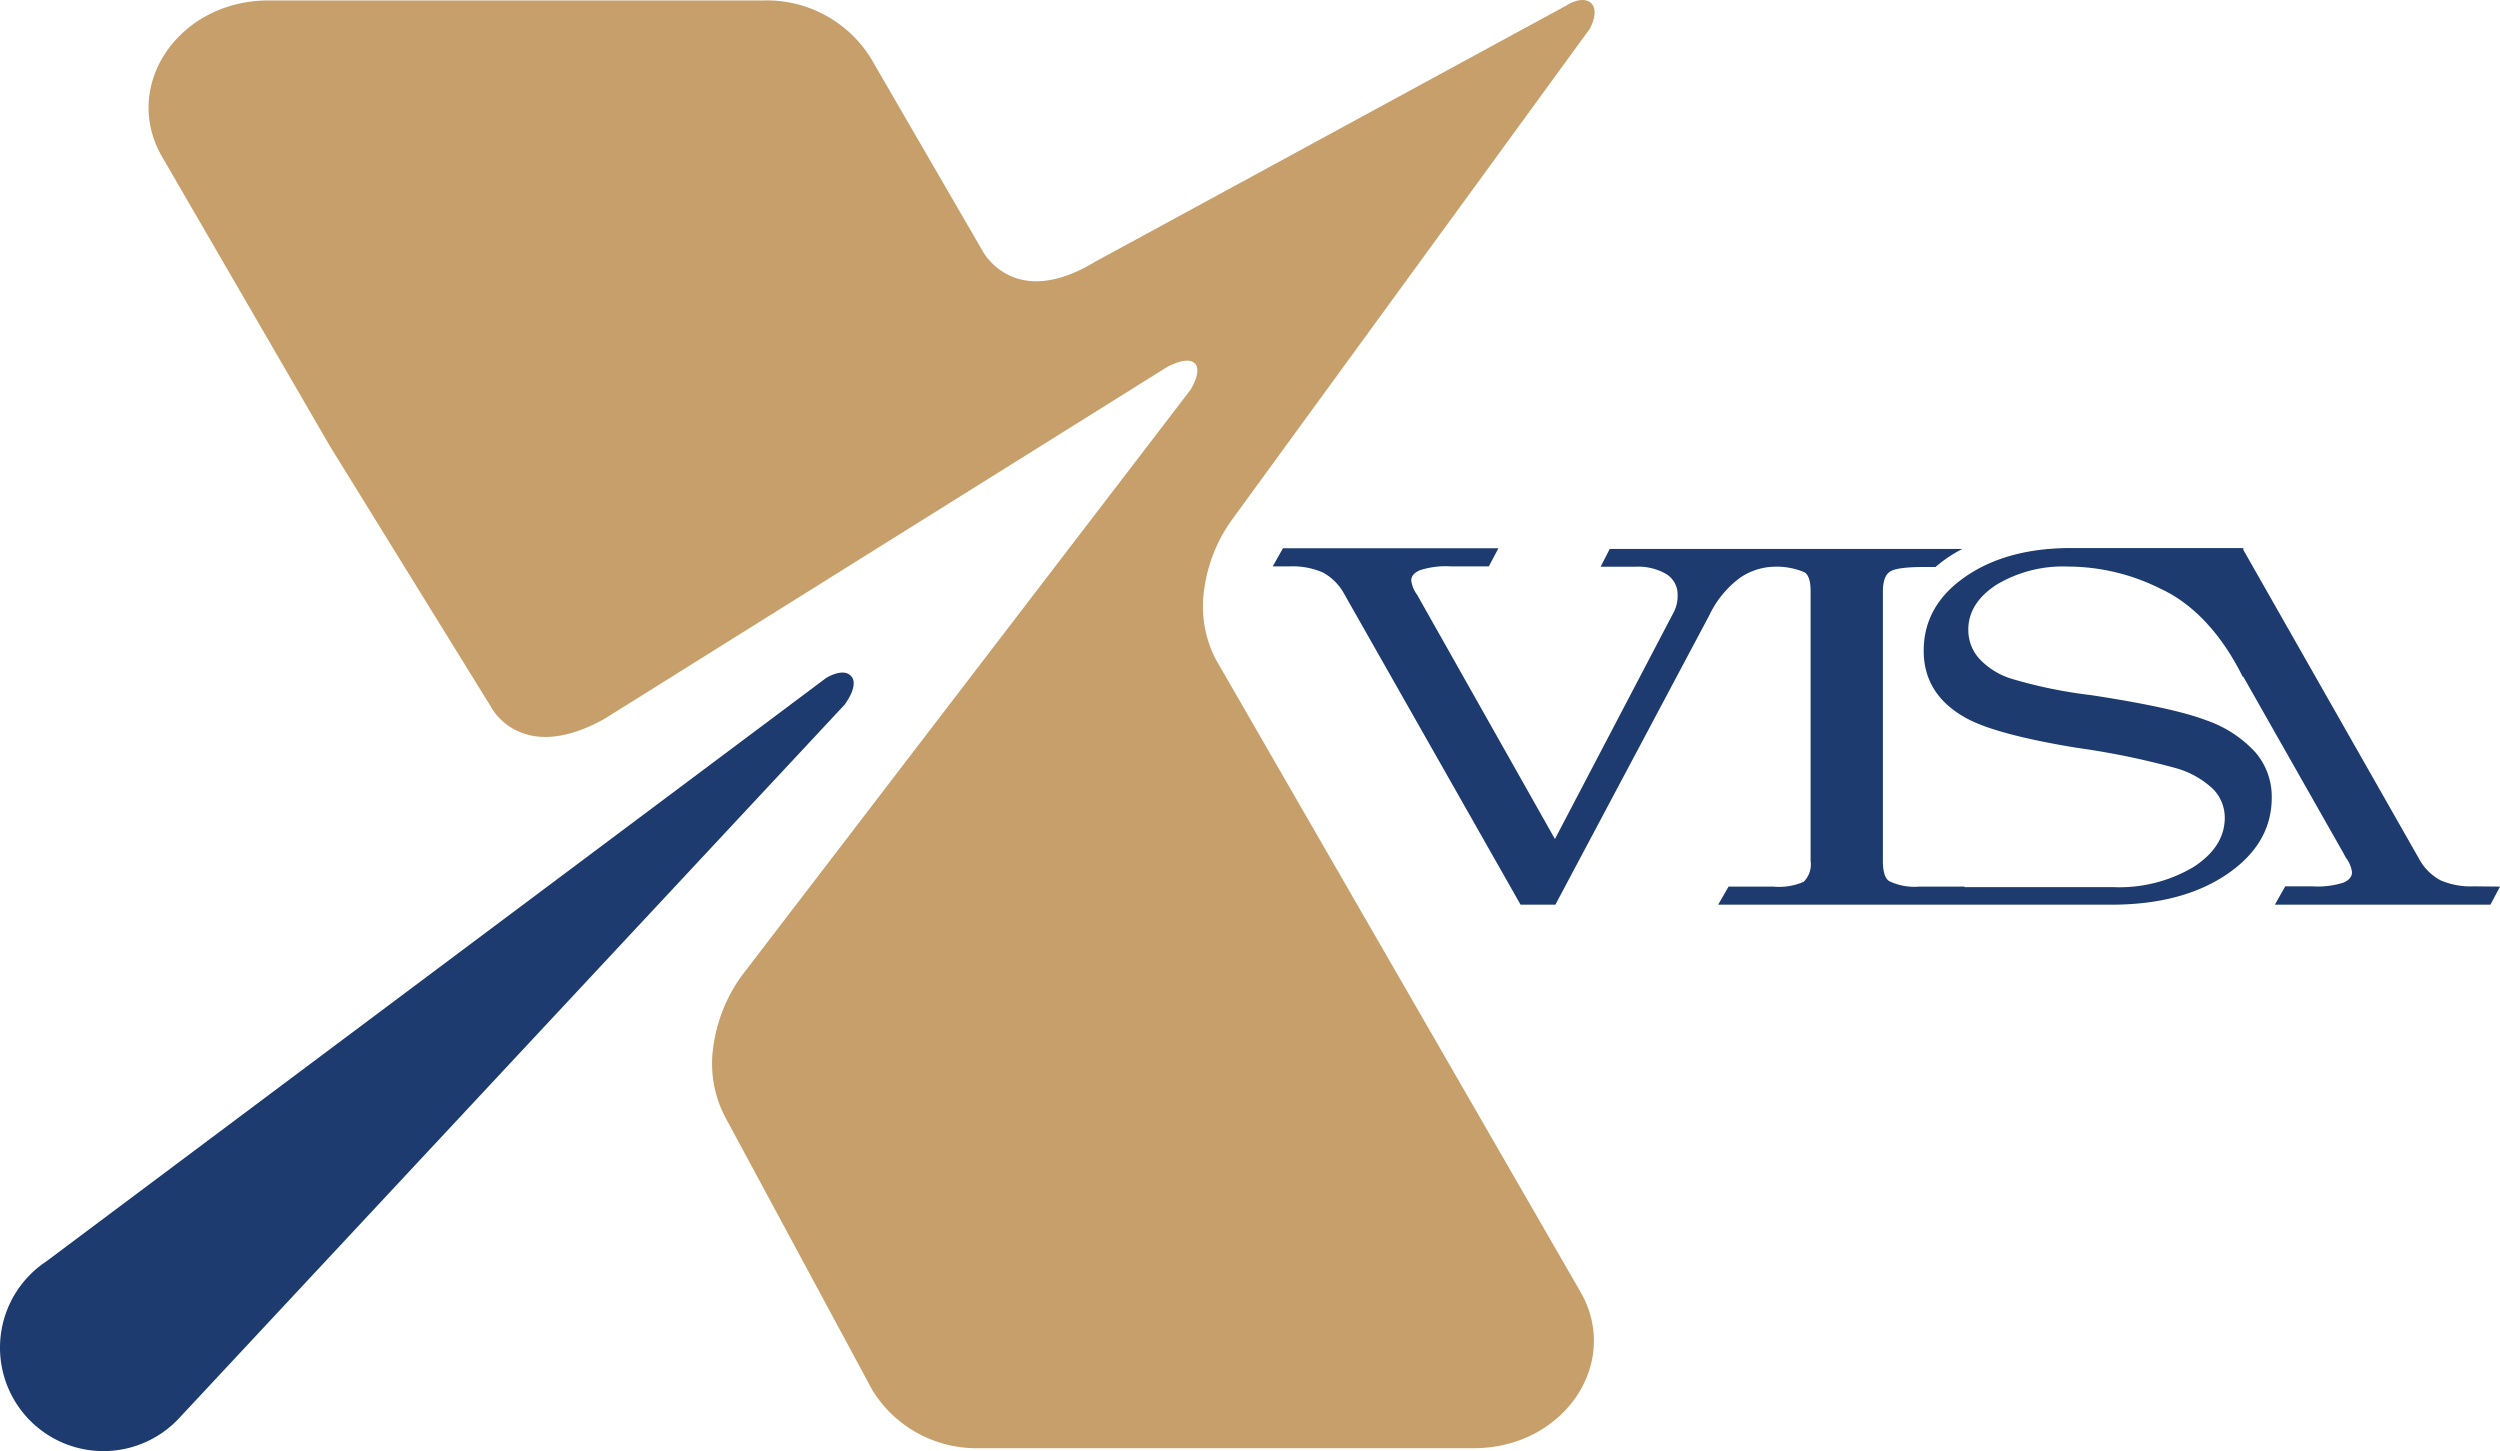<svg xmlns="http://www.w3.org/2000/svg" viewBox="0 0 287.39 166.83"><defs><style>.cls-1{fill:#c79f6b;}.cls-2{fill:#1d3b6e;}</style></defs><g id="Layer_2" data-name="Layer 2"><g id="Layer_1-2" data-name="Layer 1"><path class="cls-1" d="M139.74,75.76a13.27,13.27,0,0,1-1.31-8,17.7,17.7,0,0,1,3.32-8.19l41-56.25C184.28.42,182.45-.9,180,.67L125.89,30.09c-9.47,5.74-13-1.35-13-1.35l-12.75-22A14.07,14.07,0,0,0,87.88.05h-57c-10.34,0-17,9.81-12.23,18L37.93,51.29l18.53,30s3.4,6.7,13,1.36L134.15,42.2c3.27-1.73,4.42-.23,2.69,2.63L85.21,112.24A18.12,18.12,0,0,0,82,120.31a13.26,13.26,0,0,0,1.31,8l17,31.54h0a14.06,14.06,0,0,0,12.22,6.63h56.89c10.33,0,17-9.79,12.25-18Z"/><path class="cls-2" d="M97.82,77.71c-.88-1-2.84.22-2.84.22L5.33,145A11.89,11.89,0,0,0,0,154.91H0a11.89,11.89,0,0,0,20.55,8.16L97.1,81C98.89,78.49,97.82,77.71,97.82,77.71Z"/><path class="cls-2" d="M284.38,101.89a8.69,8.69,0,0,1-3.84-.7,6.12,6.12,0,0,1-2.49-2.53L257.88,63.2l0-.2H239.56l.15,0c-.53,0-1.07,0-1.61,0q-7.42,0-12.19,3.31t-4.77,8.5q0,5,4.79,7.69,3.4,1.92,12.78,3.46a89.61,89.61,0,0,1,11.45,2.35,10.22,10.22,0,0,1,4.25,2.4A4.69,4.69,0,0,1,255.75,94c0,2.22-1.19,4.1-3.58,5.66a16.71,16.71,0,0,1-9.25,2.32l-17.08,0v-.06h-5.21a6.72,6.72,0,0,1-3.46-.63c-.48-.32-.72-1.09-.72-2.32V68c0-1.17.27-1.93.82-2.29s1.85-.53,3.92-.53h1.31a15,15,0,0,1,3.1-2.08H185.05L184,65.15h4a6.4,6.4,0,0,1,3.56.85,2.74,2.74,0,0,1,1.29,2.41,4,4,0,0,1-.4,1.88l-13.7,26.16L163.26,69l-.32-.58a3.64,3.64,0,0,1-.71-1.68c0-.5.32-.9,1-1.19a9.79,9.79,0,0,1,3.62-.44h4.3l1.1-2.08H147.48l-1.17,2.08h1.92a8.69,8.69,0,0,1,3.84.7,6.12,6.12,0,0,1,2.49,2.53L174.8,104h4l17.68-33.24A11.49,11.49,0,0,1,200,66.44a7.21,7.21,0,0,1,3.87-1.29,8.22,8.22,0,0,1,3.55.63q.72.42.72,2.19v31a2.81,2.81,0,0,1-.8,2.4,7.08,7.08,0,0,1-3.5.55h-5.13l-1.2,2.08h28.33v0l16.85,0q8.16,0,13.31-3.5t5.15-8.82a7.81,7.81,0,0,0-1.88-5.2,13.73,13.73,0,0,0-5.68-3.69q-3.81-1.45-13.27-2.89a53.86,53.86,0,0,1-9.17-1.9,8.51,8.51,0,0,1-3.65-2.31,4.93,4.93,0,0,1-1.23-3.32c0-2,1.07-3.74,3.22-5.14a14.86,14.86,0,0,1,8.27-2.1,23.86,23.86,0,0,1,10.61,2.55c1.59.74,5.91,3,9.44,10.11h.07L269.35,98l.31.58a3.57,3.57,0,0,1,.72,1.68c0,.5-.32.9-.95,1.19a9.79,9.79,0,0,1-3.62.44H262.7L261.51,104h24.78l1.1-2.08Z"/></g></g></svg>